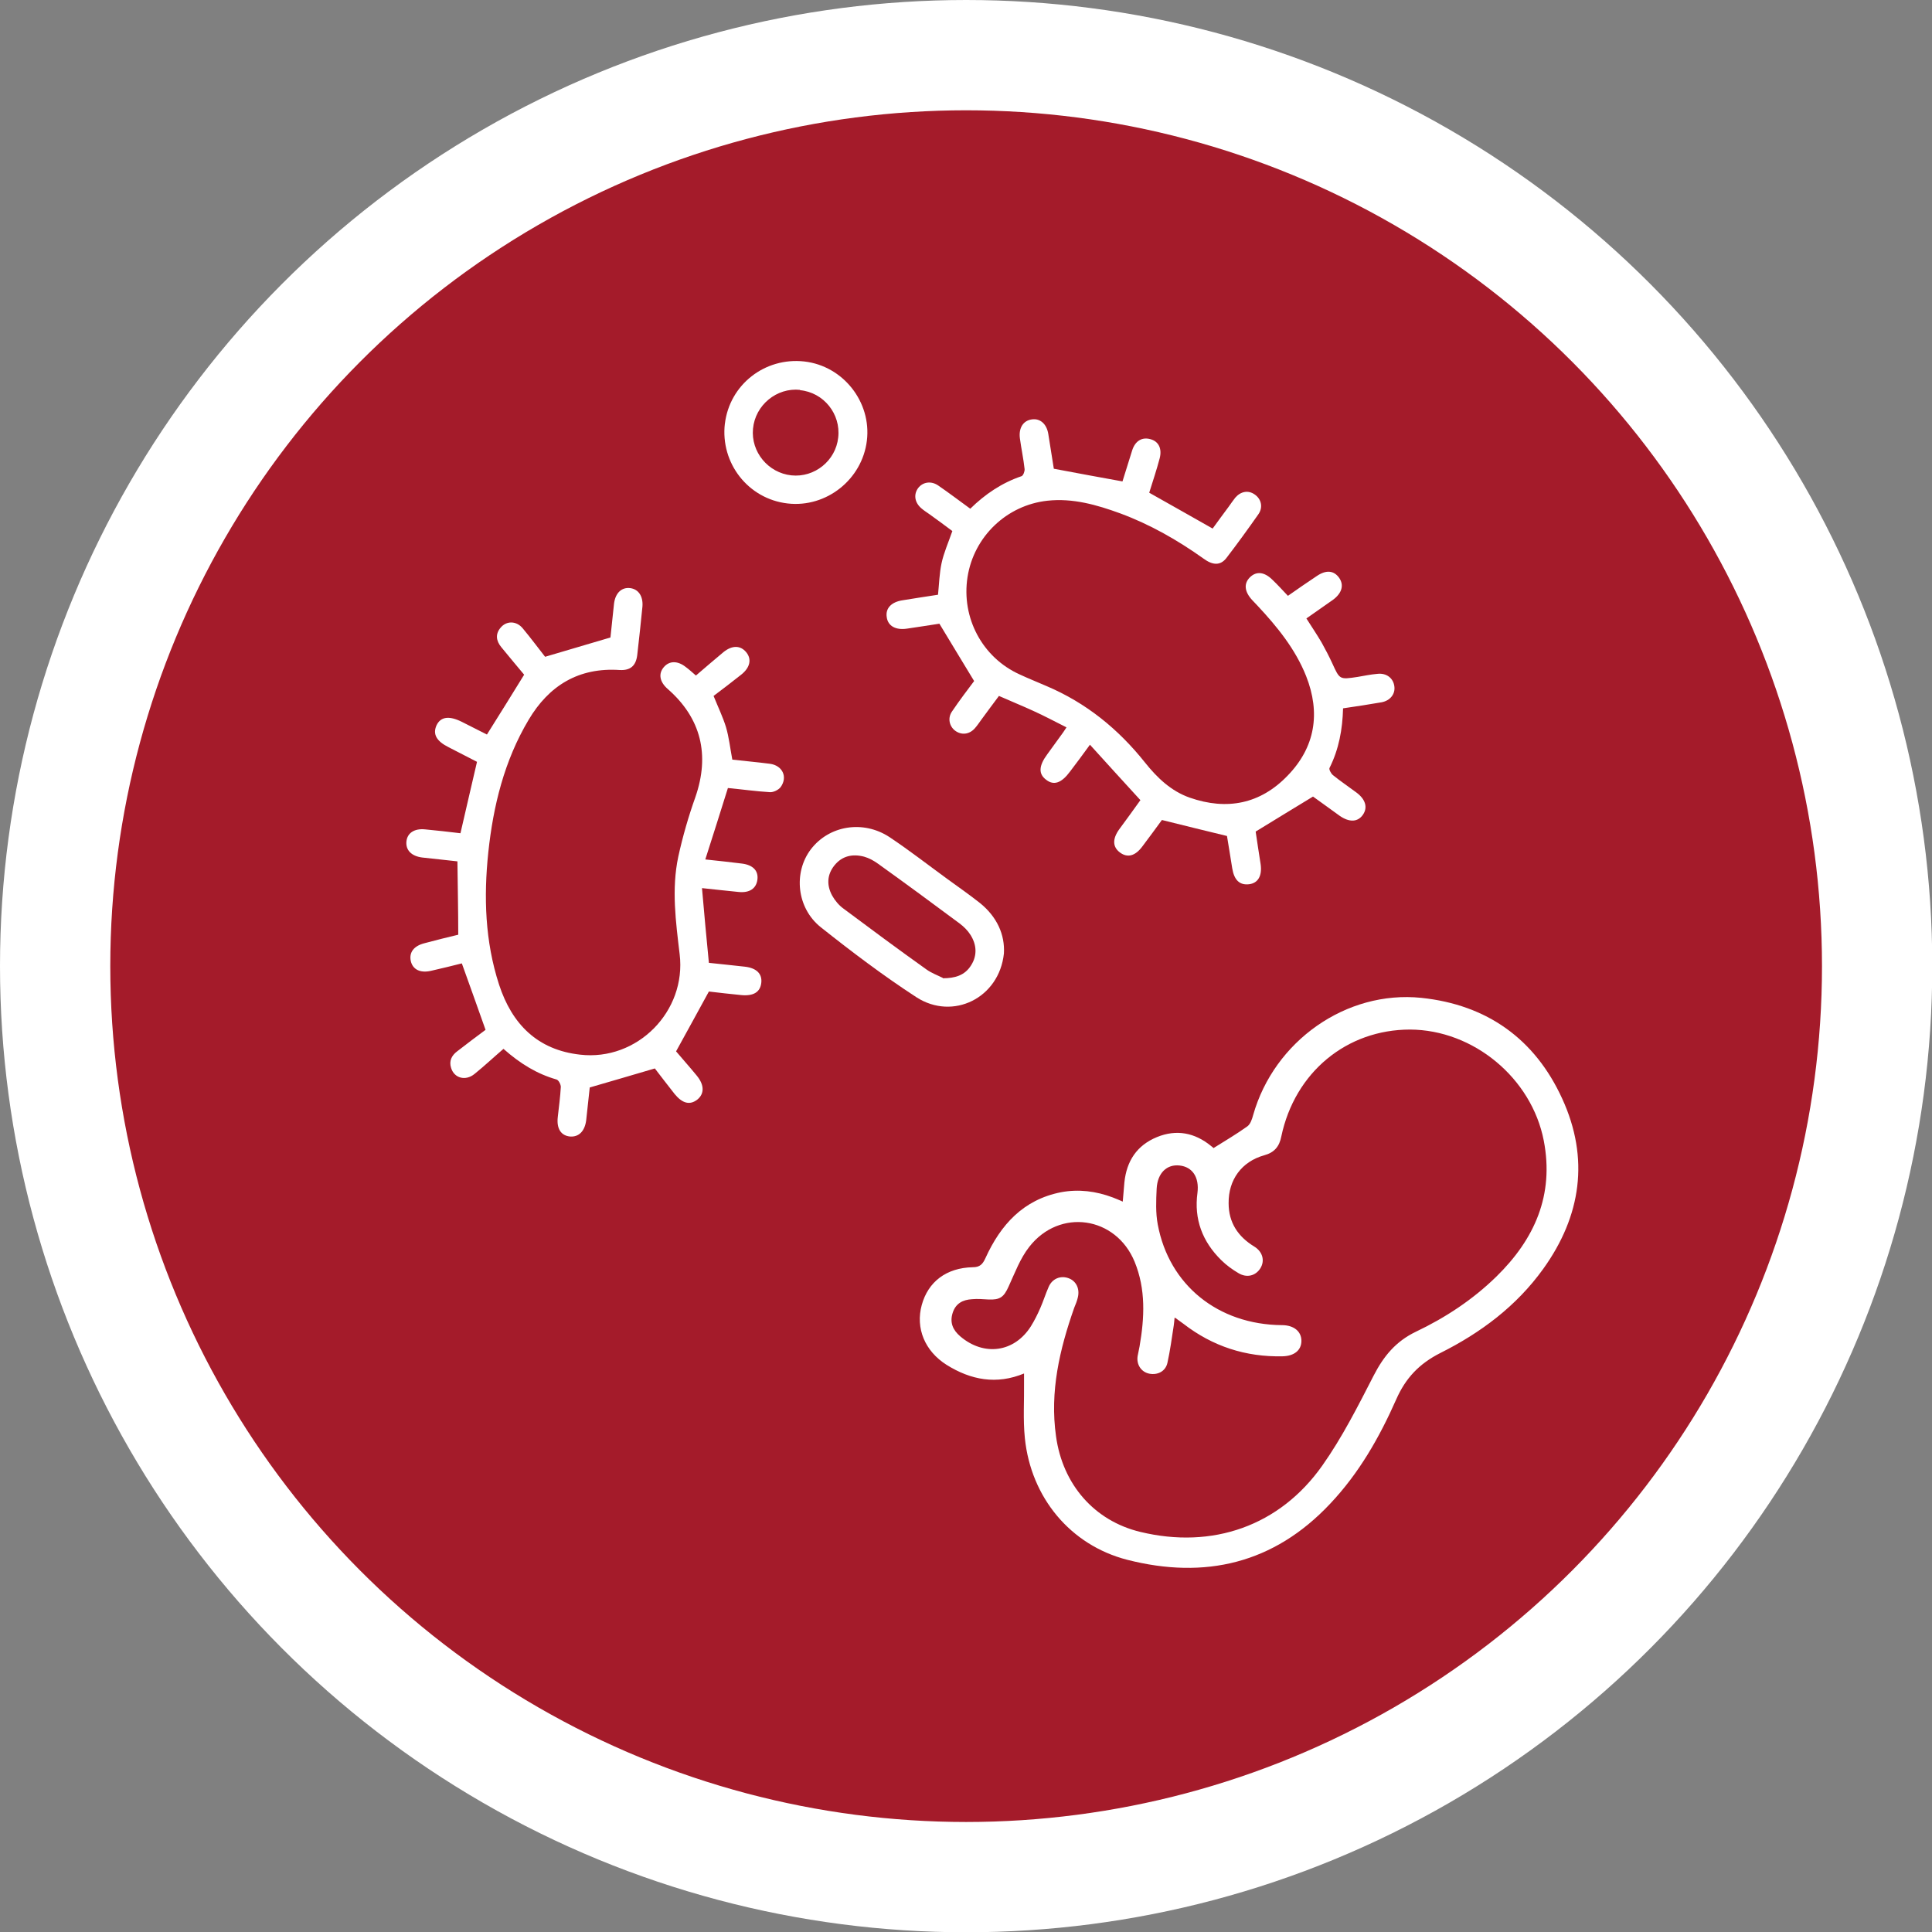<?xml version="1.0" encoding="UTF-8"?><svg id="Layer_2" xmlns="http://www.w3.org/2000/svg" viewBox="0 0 70.07 70.07"><rect x="0" y="0" width="70.07" height="70.07" fill="#808080" stroke="none"/><defs><style>.cls-1{fill:#a41b2a;stroke:#fff;stroke-miterlimit:10;stroke-width:4px;}.cls-2{fill:#fff;stroke-width:0px;}</style></defs><g id="Layer_1-2"><circle class="cls-1" cx="35.04" cy="35.04" r="33.04"/><g id="lzDZYc.tif"><path class="cls-2" d="m37.15,49.81c-1.01.42-1.94.24-2.82-.31-.79-.5-1.13-1.33-.9-2.17.23-.84.89-1.35,1.85-1.37.26,0,.36-.11.46-.33.55-1.21,1.37-2.12,2.74-2.39.64-.12,1.27-.04,1.88.19.11.04.22.09.36.15.02-.25.04-.48.06-.7.08-.77.45-1.34,1.18-1.64.71-.29,1.37-.16,1.96.32.05.04.09.07.09.08.43-.27.84-.51,1.23-.79.11-.08.17-.26.21-.41.76-2.68,3.37-4.53,6.1-4.25,2.38.25,4.12,1.49,5.11,3.66.99,2.16.69,4.25-.69,6.17-.97,1.35-2.27,2.32-3.73,3.05-.77.39-1.26.91-1.6,1.68-.61,1.38-1.35,2.68-2.4,3.79-2.04,2.17-4.54,2.75-7.36,2.03-2.06-.53-3.49-2.26-3.71-4.41-.07-.68-.02-1.37-.03-2.05,0-.09,0-.18,0-.3Zm5.45-2.02c-.01.12-.02.2-.03.28-.07.45-.13.91-.23,1.36-.07.31-.36.45-.66.39-.29-.06-.47-.33-.42-.64.02-.12.05-.23.07-.35.18-1.04.23-2.07-.18-3.07-.68-1.65-2.72-1.95-3.82-.54-.33.42-.52.94-.75,1.44-.17.38-.31.49-.73.47-.2-.01-.4-.03-.6-.01-.33.02-.59.15-.7.5-.11.35.01.62.28.85.86.73,1.96.58,2.56-.37.13-.21.24-.43.34-.66.11-.25.19-.51.3-.76.13-.31.44-.43.73-.32.27.1.41.38.33.7-.03.13-.08.25-.13.37-.53,1.51-.89,3.04-.66,4.66.24,1.75,1.39,3.07,3.06,3.47,2.61.63,5.05-.21,6.6-2.41.72-1.02,1.29-2.15,1.86-3.26.36-.7.8-1.24,1.53-1.59,1.07-.51,2.06-1.16,2.92-2,1.39-1.36,2.1-2.96,1.72-4.93-.44-2.27-2.55-4.02-4.85-4.03-2.3,0-4.18,1.55-4.67,3.88-.07.36-.25.58-.62.68-.82.23-1.3.89-1.29,1.74,0,.7.34,1.21.93,1.57.31.19.39.52.22.79-.17.27-.49.36-.8.17-.22-.13-.44-.29-.62-.47-.68-.67-.99-1.48-.86-2.44.07-.56-.18-.94-.65-.99-.46-.05-.8.27-.83.84-.02.43-.04.88.04,1.3.41,2.2,2.19,3.63,4.5,3.65.44,0,.71.23.71.57,0,.34-.26.55-.68.56-1.34.03-2.54-.36-3.6-1.18-.08-.06-.17-.12-.29-.21Z"/></g><g id="aTVScY.tif"><path class="cls-2" d="m21.39,39.43c-.04.34-.08.77-.13,1.2-.05.39-.26.61-.58.59-.33-.03-.5-.28-.45-.71.04-.36.09-.73.11-1.09,0-.09-.08-.25-.16-.27-.7-.2-1.31-.57-1.92-1.11-.35.3-.69.62-1.05.91-.33.27-.74.15-.85-.22-.08-.25.02-.45.22-.6.36-.28.72-.55,1.03-.78-.3-.84-.57-1.61-.86-2.41-.35.09-.73.18-1.12.27-.39.09-.66-.05-.73-.35-.07-.31.1-.55.49-.65.41-.11.81-.21,1.23-.31,0-.88-.02-1.75-.03-2.66-.42-.05-.85-.09-1.28-.14-.39-.05-.6-.27-.57-.58.03-.31.29-.48.68-.44.43.04.86.09,1.28.14.2-.88.4-1.72.6-2.59-.33-.17-.68-.35-1.03-.53-.44-.22-.58-.47-.44-.79.15-.32.46-.36.92-.13.3.15.61.31.91.46.44-.7.87-1.39,1.35-2.17-.24-.28-.53-.64-.83-1-.19-.23-.22-.48-.02-.71.21-.25.57-.25.8.03.3.36.58.74.81,1.03.81-.24,1.56-.46,2.37-.7.04-.35.08-.79.13-1.23.05-.39.28-.6.59-.56.3.04.47.3.44.67-.06.59-.12,1.18-.19,1.77-.05.38-.25.55-.63.53-1.49-.1-2.57.56-3.31,1.81-.88,1.48-1.28,3.11-1.46,4.8-.17,1.62-.12,3.23.39,4.8.47,1.44,1.4,2.37,2.94,2.54,2.07.24,3.86-1.57,3.61-3.64-.14-1.18-.3-2.36-.05-3.54.16-.73.37-1.46.62-2.16.53-1.53.21-2.86-1-3.92-.3-.26-.35-.56-.14-.8.2-.23.5-.23.79,0,.11.08.21.17.37.31.33-.28.66-.57,1-.85.31-.25.61-.25.82,0,.21.25.15.56-.18.82-.34.27-.68.53-1,.77.17.42.34.77.45,1.13.11.37.15.76.23,1.18.43.05.9.09,1.36.15.46.06.66.48.39.85-.08.1-.26.19-.39.18-.5-.03-.99-.1-1.52-.15-.27.87-.54,1.71-.82,2.59.5.05.91.1,1.33.15.4.05.6.26.56.58-.04.32-.28.49-.68.45-.42-.04-.84-.09-1.33-.14.08.92.16,1.8.25,2.71.45.05.88.09,1.31.14.42.05.63.26.59.59-.04.33-.28.48-.72.44-.42-.04-.84-.09-1.18-.13-.4.73-.77,1.41-1.19,2.17.2.24.48.55.75.88.28.34.28.66.02.87-.27.21-.54.14-.82-.2-.26-.33-.52-.67-.72-.93-.82.24-1.56.46-2.36.69Z"/><path class="cls-2" d="m38.68,26.38c-.42-.21-.81-.42-1.21-.6-.39-.18-.79-.34-1.24-.54-.2.27-.42.56-.63.85-.08.11-.16.23-.25.33-.2.22-.48.25-.71.08-.21-.16-.28-.46-.11-.7.27-.4.56-.78.8-1.1-.42-.7-.83-1.36-1.26-2.08-.33.05-.76.12-1.18.18-.41.06-.69-.1-.73-.42-.05-.32.17-.55.58-.61.42-.07.83-.13,1.28-.2.04-.39.05-.78.13-1.15.08-.37.24-.73.39-1.16-.25-.19-.54-.4-.83-.61-.1-.07-.21-.14-.3-.22-.24-.21-.28-.5-.11-.73.17-.22.47-.27.73-.09.38.26.76.55,1.16.84.54-.53,1.15-.94,1.86-1.18.06-.02.12-.18.11-.26-.04-.37-.12-.74-.17-1.11-.05-.38.12-.65.44-.69.29-.04.53.16.59.53.07.44.14.88.2,1.26.84.16,1.66.31,2.49.46.11-.36.23-.74.35-1.12.11-.35.36-.5.67-.41.29.08.42.34.33.69-.11.42-.25.83-.38,1.25.76.43,1.51.85,2.3,1.3.18-.25.38-.52.58-.79.08-.11.16-.23.24-.33.2-.23.47-.28.7-.12.24.16.32.46.14.72-.38.54-.77,1.08-1.17,1.6-.21.26-.48.26-.82.01-.94-.67-1.94-1.24-3.02-1.64-.85-.31-1.72-.56-2.64-.46-1.48.16-2.67,1.3-2.9,2.77-.23,1.48.54,2.92,1.89,3.53.32.15.65.28.97.42,1.44.61,2.61,1.56,3.58,2.78.44.55.94,1.03,1.62,1.27,1.35.47,2.56.23,3.55-.8,1-1.03,1.2-2.27.67-3.61-.39-.98-1.05-1.79-1.76-2.55-.06-.07-.13-.13-.19-.2-.29-.31-.32-.61-.08-.84.23-.22.52-.19.81.1.19.18.36.37.56.58.36-.25.7-.49,1.05-.72.34-.23.62-.2.81.07.18.26.1.55-.22.79-.31.22-.63.44-.97.68.19.3.38.58.55.87.14.25.27.5.39.76.27.59.26.59.92.49.24-.04.47-.09.71-.11.33-.04.58.15.62.45.04.28-.15.52-.46.58-.46.08-.92.15-1.4.22-.02.76-.15,1.48-.49,2.16-.03.05.05.2.12.26.27.22.57.42.85.63.34.25.42.55.24.81-.19.27-.49.28-.84.04-.35-.25-.7-.51-.97-.7-.71.43-1.36.83-2.08,1.27.05.33.11.75.18,1.18.06.42-.09.69-.42.73-.34.04-.54-.15-.61-.58-.07-.42-.13-.83-.19-1.17-.79-.19-1.55-.38-2.36-.58-.2.27-.45.62-.71.96-.26.35-.54.42-.81.22-.27-.2-.28-.49-.03-.84.25-.34.5-.68.77-1.06-.6-.66-1.21-1.32-1.83-2.01-.27.37-.49.67-.72.97-.31.42-.59.52-.87.3-.28-.21-.27-.5.04-.92.19-.27.39-.53.58-.8.02-.03.04-.06.1-.15Z"/><path class="cls-2" d="m36.41,34.58c-.17,1.62-1.85,2.44-3.17,1.59-1.2-.78-2.35-1.65-3.47-2.54-.88-.7-1-1.99-.36-2.83.66-.86,1.89-1.07,2.85-.44.72.48,1.4,1.01,2.1,1.52.4.29.8.57,1.18.87.62.5.91,1.15.87,1.83Zm-2.22.9c.44,0,.8-.1,1.03-.47.23-.36.2-.75-.02-1.1-.1-.16-.24-.3-.4-.42-.98-.73-1.96-1.45-2.95-2.16-.15-.11-.33-.21-.51-.26-.42-.11-.8-.03-1.08.32-.27.34-.28.72-.08,1.09.1.18.25.36.42.48.99.74,1.99,1.48,3,2.2.18.13.4.21.6.31Z"/><path class="cls-2" d="m26.29,15.37c.17-1.42,1.45-2.42,2.88-2.26,1.41.16,2.44,1.47,2.27,2.87-.17,1.41-1.47,2.44-2.87,2.28-1.43-.16-2.45-1.46-2.28-2.9Zm2.73-1.23c-.85-.09-1.63.55-1.71,1.41-.08.84.55,1.6,1.39,1.69.84.09,1.61-.53,1.7-1.37.1-.86-.53-1.64-1.39-1.72Z"/></g></g></svg>